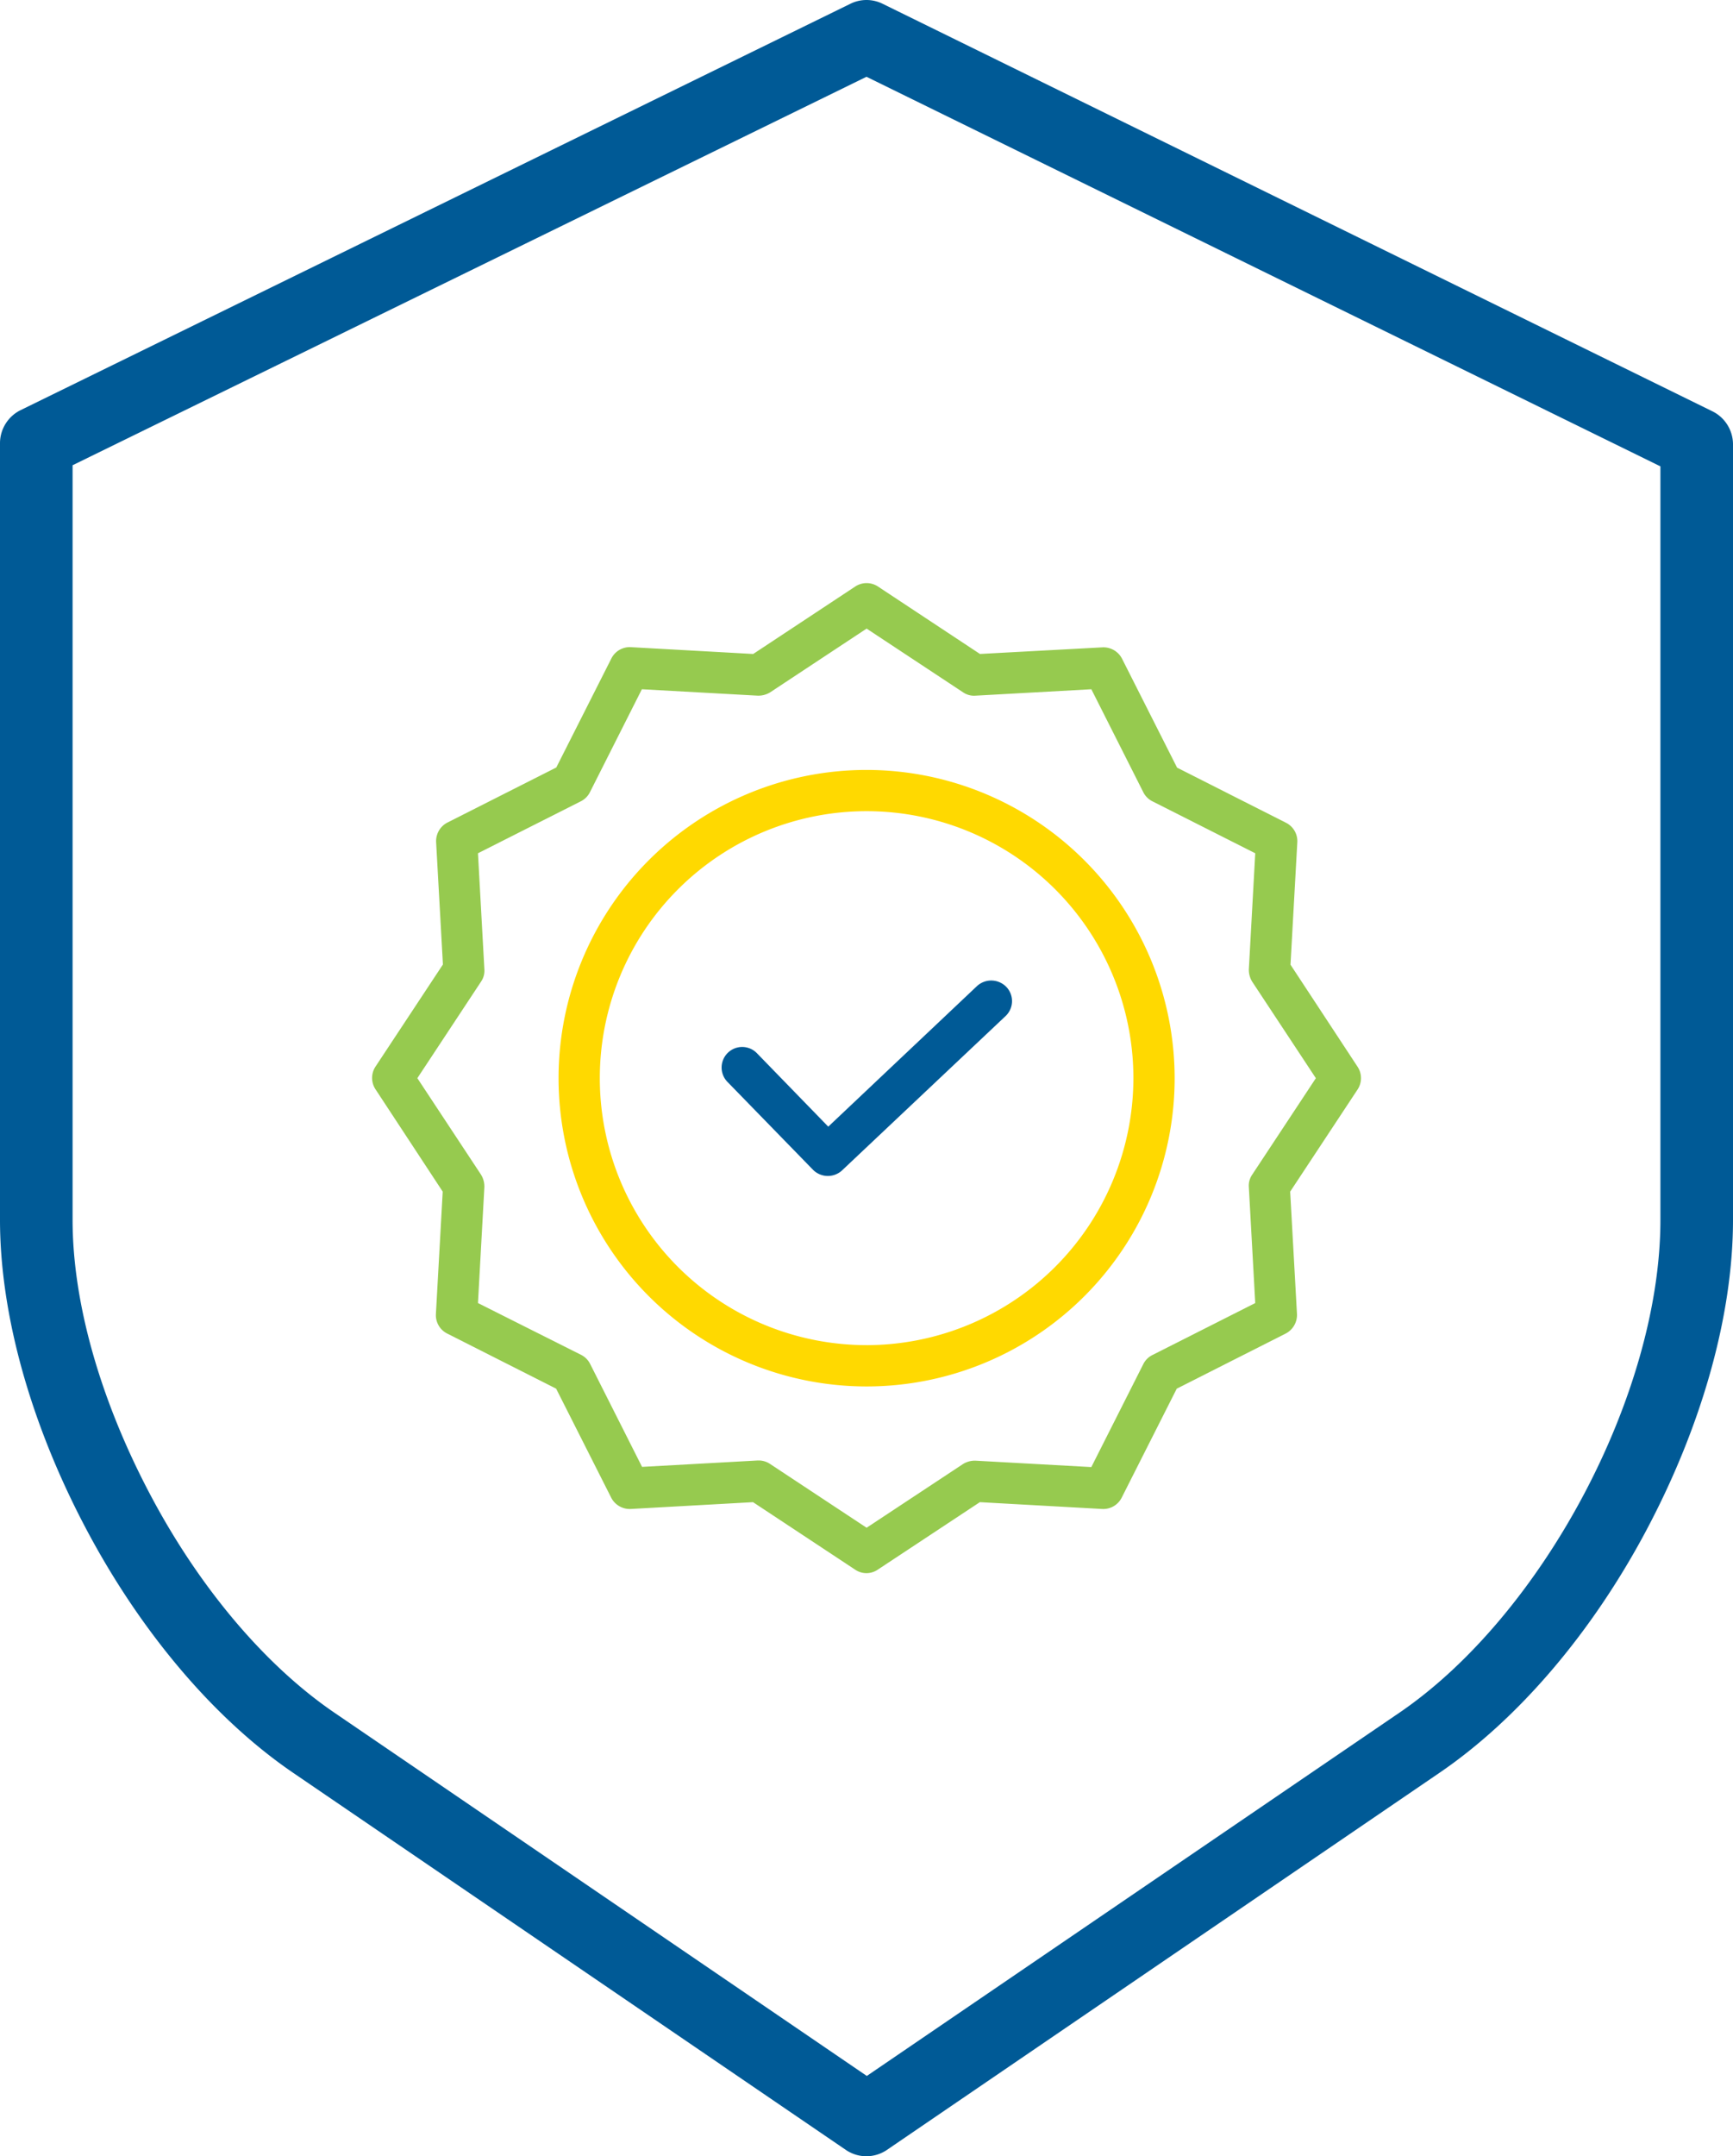 <svg xmlns="http://www.w3.org/2000/svg" width="382" height="474.957" viewBox="0 0 382 474.957">
  <g id="Group_13028" data-name="Group 13028" transform="translate(19890 24877.957)">
    <g id="Group_13027" data-name="Group 13027" transform="translate(-5008 -612.957)">
      <g id="home-insurance_1_" data-name="home-insurance (1)" transform="translate(-14882.477 -24264.998)">
        <path id="Path_80774" data-name="Path 80774" d="M195,.816a8,8,0,0,0-7.047,0L5.1,90.3A8.136,8.136,0,0,0,.477,97.484V268.691c0,20.895,6.8,45.016,18.906,67.926,12.117,22.934,28.395,42.066,45.7,53.871L186.93,473.563a8.041,8.041,0,0,0,9.043,0l121.813-83.074c17.34-11.82,33.691-30.91,45.781-53.773s18.91-47.031,18.91-68.023V97.742a8.14,8.14,0,0,0-4.617-7.184ZM366.477,268.691c0,38.285-25.9,86.992-57.555,108.578l-117.375,80-117.336-80c-15.2-10.359-29.742-27.453-40.66-48.125C22.645,308.5,16.477,287.027,16.477,268.691V102.477l175-85.566,175,85.813Zm0,0" fill="#005a96"/>
      </g>
    </g>
    <g id="quality" transform="translate(-19808.404 -24749.516)">
      <path id="Path_80765" data-name="Path 80765" d="M226.226,193.862,193.46,224.81l-15.725-16.178a4.531,4.531,0,0,0-6.5,6.316l18.86,19.361a4.615,4.615,0,0,0,6.409.135l36.039-33.992a4.528,4.528,0,0,0,.181-6.409A4.638,4.638,0,0,0,226.226,193.862Zm0,0" transform="translate(-92.485 -105.083)" fill="#005a96"/>
      <path id="Path_80766" data-name="Path 80766" d="M158.771,90.551a67.9,67.9,0,1,0,67.9,67.9A67.961,67.961,0,0,0,158.771,90.551Zm0,126.7a58.808,58.808,0,1,1,58.808-58.808A58.875,58.875,0,0,1,158.771,217.255Zm0,0" transform="translate(-49.344 -49.399)" fill="#ffd900"/>
      <path id="Path_80767" data-name="Path 80767" d="M202.865,84.052l1.5-26.95a4.534,4.534,0,0,0-2.5-4.317l-24-12.134-12.134-24a4.612,4.612,0,0,0-4.317-2.5l-27,1.456L111.927.749a4.542,4.542,0,0,0-5,0l-22.5,14.862-26.948-1.5a4.527,4.527,0,0,0-4.317,2.5l-12.136,24L17.036,52.74a4.6,4.6,0,0,0-2.5,4.317l1.5,26.95L1.174,106.5a4.542,4.542,0,0,0,0,5l14.816,22.54-1.5,26.95a4.531,4.531,0,0,0,2.5,4.317l24,12.134,12.134,24a4.6,4.6,0,0,0,4.317,2.5l26.95-1.5,22.5,14.861a4.425,4.425,0,0,0,5,0l22.5-14.861,26.95,1.5a4.536,4.536,0,0,0,4.317-2.5l12.134-24,24-12.134a4.61,4.61,0,0,0,2.5-4.317l-1.5-26.95,14.861-22.5a4.542,4.542,0,0,0,0-5Zm-8.454,46.265a4.268,4.268,0,0,0-.726,2.773l1.408,25.494-22.677,11.452a4.485,4.485,0,0,0-2,2l-11.454,22.677-25.494-1.408a4.965,4.965,0,0,0-2.773.726l-21.269,14.044L88.16,194.032a4.5,4.5,0,0,0-2.5-.772h-.227l-25.5,1.41L48.485,171.99a4.476,4.476,0,0,0-2-2L23.761,158.584l1.41-25.494a4.966,4.966,0,0,0-.728-2.773L10.4,109.047,24.443,87.778a4.253,4.253,0,0,0,.728-2.771l-1.41-25.5L46.44,48.059a4.481,4.481,0,0,0,2-2L59.891,23.381l25.5,1.41a4.988,4.988,0,0,0,2.773-.728l21.267-14.042L130.7,24.063a4.261,4.261,0,0,0,2.773.728l25.494-1.41L170.417,46.06a4.481,4.481,0,0,0,2,2l22.677,11.452-1.408,25.5a4.977,4.977,0,0,0,.726,2.771l14.044,21.269Zm0,0" transform="translate(0 0)" fill="#96ca4f"/>
    </g>
  </g>
</svg>
